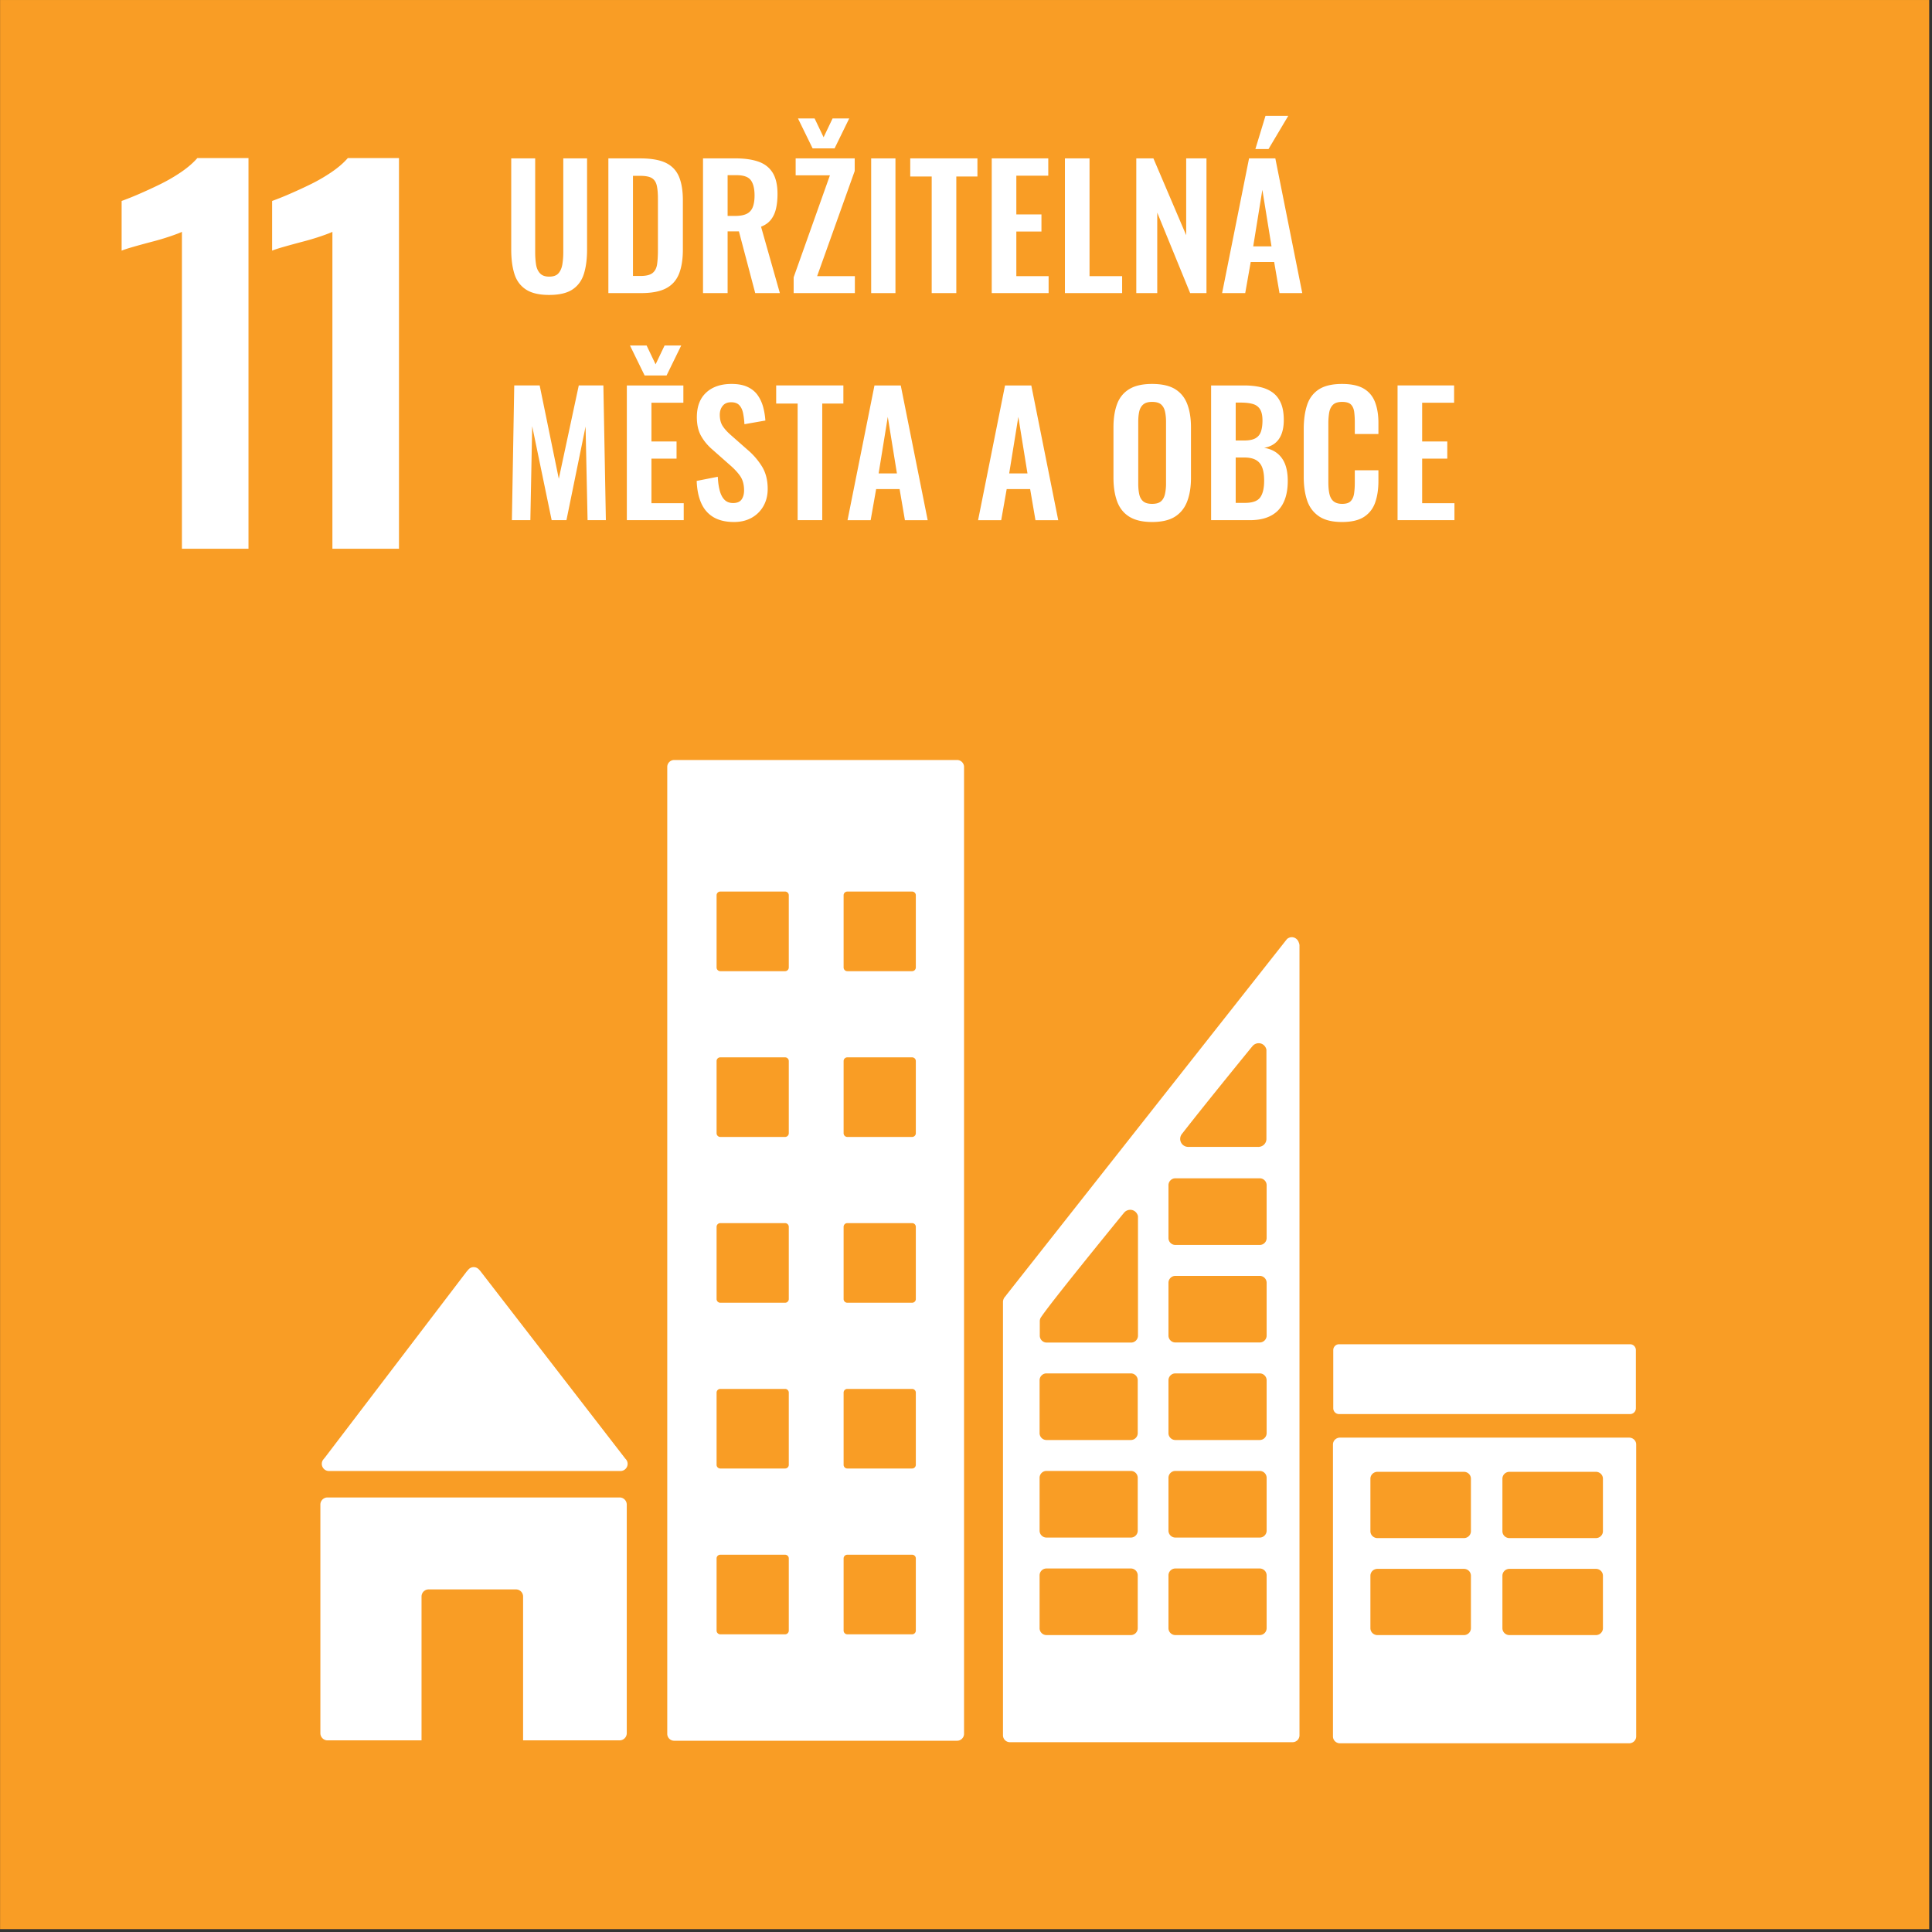 <svg viewBox="0 0 398 398" xmlns="http://www.w3.org/2000/svg" fill-rule="evenodd" clip-rule="evenodd" stroke-linejoin="round" stroke-miterlimit="2">
  <rect x="0" y="0" width="398" height="398" fill="#333333" stroke="none"/>
  <path fill="#f99d25" d="M397.424.003H.016V397.41h397.408z"/>
  <path d="M67.769 303.035h60.05c.815 0 1.473-.664 1.473-1.48 0-.377-.15-.716-.384-.976l-.085-.086-29.875-38.66-.29-.318a1.465 1.465 0 00-1.09-.483c-.37 0-.703.157-.967.38l-.181.21-.281.314-29.148 38.249-.445.548a1.442 1.442 0 00-.254.822c0 .816.661 1.48 1.477 1.48M127.64 308.483H67.468a1.47 1.47 0 00-1.47 1.473v47.089c0 .815.658 1.476 1.47 1.476h19.37v-29.624c0-.819.654-1.473 1.473-1.473h17.978c.812 0 1.47.654 1.47 1.473v29.624h19.883c.812 0 1.473-.66 1.473-1.476v-47.089c0-.815-.661-1.473-1.473-1.473M330.21 315.435c0 .785-.648 1.419-1.46 1.419h-17.786c-.812 0-1.46-.634-1.46-1.419v-10.82c0-.781.648-1.415 1.46-1.415h17.786c.812 0 1.46.634 1.46 1.415v10.82zm0 19.983c0 .788-.648 1.421-1.46 1.421h-17.786c-.812 0-1.46-.633-1.46-1.421v-10.81c0-.792.648-1.419 1.46-1.419h17.786c.812 0 1.46.627 1.46 1.418v10.81zm-27.195-19.983c0 .785-.648 1.419-1.45 1.419H283.77c-.805 0-1.46-.634-1.46-1.419v-10.82c0-.781.655-1.415 1.46-1.415h17.796c.802 0 1.45.634 1.45 1.415v10.82zm0 19.983c0 .788-.648 1.421-1.45 1.421H283.77c-.805 0-1.46-.633-1.46-1.421v-10.81c0-.792.655-1.419 1.46-1.419h17.796c.802 0 1.45.627 1.45 1.418v10.81zm32.587-39.26h-59.556c-.802 0-1.45.628-1.45 1.416v60.139c0 .778.648 1.415 1.45 1.415h59.556c.812 0 1.46-.637 1.46-1.415v-60.14c0-.787-.648-1.414-1.46-1.414M188.664 199.303a.77.77 0 01-.771.764h-13.339a.768.768 0 01-.767-.764v-14.874c0-.428.342-.764.767-.764h13.339c.425 0 .77.336.77.764v14.874zm0 34.147a.768.768 0 01-.771.764h-13.339a.766.766 0 01-.767-.764v-14.874a.76.76 0 01.767-.757h13.339c.425 0 .77.336.77.757v14.874zm0 34.16c0 .418-.346.761-.771.761h-13.339a.765.765 0 01-.767-.76v-14.878c0-.421.342-.767.767-.767h13.339c.425 0 .77.346.77.767v14.877zm0 34.144a.764.764 0 01-.771.764h-13.339a.761.761 0 01-.767-.764v-14.867c0-.428.342-.764.767-.764h13.339c.425 0 .77.336.77.764v14.867zm0 34.154a.77.77 0 01-.771.767h-13.339a.766.766 0 01-.767-.767v-14.87a.76.76 0 01.767-.758h13.339c.425 0 .77.336.77.757v14.87zm-26.17-136.605a.767.767 0 01-.765.764h-13.345a.767.767 0 01-.764-.764v-14.874a.76.76 0 01.764-.764h13.345a.76.76 0 01.764.764v14.874zm0 34.147a.765.765 0 01-.765.764h-13.345a.765.765 0 01-.764-.764v-14.874c0-.421.342-.757.764-.757h13.345c.422 0 .764.336.764.757v14.874zm0 34.16c0 .418-.343.761-.765.761h-13.345a.764.764 0 01-.764-.76v-14.878c0-.421.342-.767.764-.767h13.345c.422 0 .764.346.764.767v14.877zm0 34.144a.76.76 0 01-.765.764h-13.345a.76.76 0 01-.764-.764v-14.867a.76.76 0 01.764-.764h13.345a.76.76 0 01.764.764v14.867zm0 34.154a.766.766 0 01-.765.767h-13.345a.766.766 0 01-.764-.767v-14.87c0-.422.342-.758.764-.758h13.345c.422 0 .764.336.764.757v14.87zm34.667-179.345h-58.279a1.43 1.43 0 00-1.425 1.429v199.183c0 .788.644 1.425 1.425 1.425h58.28c.78 0 1.435-.637 1.435-1.425V157.992c0-.792-.655-1.43-1.436-1.43M336.997 290.104c0 .668-.535 1.203-1.2 1.203h-59.943a1.198 1.198 0 01-1.196-1.203v-11.989c0-.654.538-1.195 1.196-1.195h59.944a1.2 1.2 0 011.199 1.195v11.99zM260.932 255.04c0 .787-.64 1.424-1.425 1.424h-17.365a1.426 1.426 0 01-1.432-1.425v-10.875c0-.792.637-1.429 1.432-1.429h17.365c.784 0 1.425.637 1.425 1.429v10.875zm0 20.091c0 .788-.64 1.422-1.425 1.422h-17.365a1.423 1.423 0 01-1.432-1.422V264.26c0-.788.637-1.425 1.432-1.425h17.365c.784 0 1.425.637 1.425 1.425v10.872zm0 20.096c0 .78-.64 1.422-1.425 1.422h-17.365c-.795 0-1.432-.641-1.432-1.422V284.35c0-.791.637-1.425 1.432-1.425h17.365c.784 0 1.425.634 1.425 1.425v10.876zm0 20.092c0 .788-.64 1.425-1.425 1.425h-17.365a1.426 1.426 0 01-1.432-1.425v-10.876c0-.791.637-1.425 1.432-1.425h17.365c.784 0 1.425.634 1.425 1.425v10.876zm0 20.088c0 .792-.64 1.426-1.425 1.426h-17.365a1.424 1.424 0 01-1.432-1.426v-10.875c0-.781.637-1.418 1.432-1.418h17.365c.784 0 1.425.637 1.425 1.418v10.875zm-26.503-84.853v24.598c0 .791-.647 1.425-1.425 1.425h-17.368a1.429 1.429 0 01-1.436-1.425v-3.012c.007-.188.045-.37.113-.535.028-.058.031-.078.086-.164.034-.065.082-.13.127-.192.044-.065.106-.15.16-.23 2.218-3.18 12.24-15.52 16.45-20.68l.422-.511a1.662 1.662 0 011.282-.603c.795 0 1.435.582 1.59 1.329zm-.051 44.673c0 .78-.634 1.422-1.422 1.422h-17.371c-.792 0-1.426-.641-1.426-1.422V284.35a1.42 1.42 0 011.426-1.425h17.371a1.42 1.42 0 011.422 1.425v10.876zm0 20.092c0 .788-.634 1.425-1.422 1.425h-17.371a1.422 1.422 0 01-1.426-1.425v-10.876a1.42 1.42 0 011.426-1.425h17.371a1.42 1.42 0 011.422 1.425v10.876zm0 20.088a1.42 1.42 0 01-1.422 1.426h-17.371a1.42 1.42 0 01-1.426-1.426v-10.875a1.42 1.42 0 011.426-1.418h17.371a1.42 1.42 0 011.422 1.418v10.875zm9.066-101.765l.408-.518c3.92-5.026 10.526-13.157 13.743-17.107l.421-.504a1.66 1.66 0 011.282-.607c.798 0 1.435.58 1.59 1.337v18.382c0 .887-.706 1.6-1.583 1.638-.024 0-.045.013-.069.013-.027 0-.048-.013-.075-.013h-14.312c-.027 0-.048.013-.075.013-.024 0-.045-.013-.069-.013a1.645 1.645 0 01-1.26-2.621m24.117-39.465c-.195-.637-.764-1.113-1.466-1.113-.316 0-.59.116-.833.277-.038.024-.075.045-.11.072l-.493.62-57.282 72.663-.263.356a1.66 1.66 0 00-.497 1.134v89.29c0 .788.64 1.422 1.429 1.422h58.227c.788 0 1.425-.634 1.425-1.422V194.773a1.52 1.52 0 00-.137-.596M37.476 113.041V47.76c-.394.2-1.175.497-2.336.895a51.601 51.601 0 01-3.824 1.14c-1.391.367-2.666.713-3.824 1.046-1.161.332-1.97.596-2.436.795V41.4a64.275 64.275 0 003.481-1.391 99.597 99.597 0 004.42-2.035 35.227 35.227 0 004.372-2.536c1.357-.928 2.467-1.888 3.33-2.881h10.53v80.484H37.476zM68.478 113.041V47.76c-.397.2-1.179.497-2.337.895a52.609 52.609 0 01-3.824 1.14 191.01 191.01 0 00-3.827 1.046c-1.158.332-1.97.596-2.432.795V41.4a64.325 64.325 0 003.477-1.391 99.643 99.643 0 004.424-2.035 35.182 35.182 0 004.368-2.536c1.36-.928 2.47-1.888 3.33-2.881H82.19v80.484H68.478zM113.127 60.759c-2.056 0-3.653-.377-4.797-1.13-1.141-.758-1.933-1.827-2.364-3.225-.436-1.391-.651-3.06-.651-4.999V32.629h4.934v19.355c0 .87.058 1.69.17 2.45.114.767.381 1.384.806 1.85.421.47 1.055.702 1.902.702.89 0 1.535-.232 1.932-.702.404-.466.665-1.083.792-1.85.123-.76.188-1.58.188-2.45V32.629h4.9v18.776c0 1.94-.216 3.608-.651 4.999-.435 1.398-1.217 2.467-2.347 3.224-1.131.754-2.738 1.13-4.814 1.13M130.395 56.85h1.542c1.165 0 1.998-.206 2.501-.617.504-.411.813-1.011.926-1.8.113-.787.17-1.75.17-2.894V40.92c0-1.123-.078-2.021-.239-2.706-.158-.69-.49-1.19-.99-1.511-.507-.32-1.316-.48-2.436-.48h-1.474v20.626zm-5.067 3.529v-27.75h6.54c2.262 0 4.027.308 5.298.921 1.264.617 2.165 1.566 2.707 2.844.534 1.278.801 2.902.801 4.866v10.142c0 2.01-.267 3.683-.801 5.02-.542 1.339-1.43 2.332-2.676 2.98-1.244.654-2.954.977-5.123.977h-6.746zM149.891 44.48h1.576c.984 0 1.768-.144 2.35-.428.58-.288.998-.743 1.248-1.37.25-.63.377-1.433.377-2.416 0-1.395-.257-2.44-.768-3.139-.517-.695-1.493-1.041-2.932-1.041h-1.85v8.394zm-5.067 15.899V32.625h6.643c1.875 0 3.458.22 4.746.665 1.292.445 2.275 1.206 2.947 2.278.671 1.076 1.01 2.54 1.01 4.39 0 1.12-.102 2.124-.308 3.015-.202.887-.555 1.648-1.045 2.278-.49.627-1.168 1.114-2.039 1.453l3.875 13.675h-5.074l-3.358-12.712h-2.33v12.712h-5.067zM167.403 30.57l-3.015-6.168h3.426l1.85 3.872 1.85-3.872h3.427l-3.015 6.167h-4.523zm-3.906 29.809v-3.255l7.47-21.004h-7.059V32.63h12.164v2.6l-7.74 21.658h7.774v3.492h-12.609z" fill="#fff" fill-rule="nonzero"/>
  <path fill="#fff" d="M179.464 32.629h5.003v27.753h-5.003z"/>
  <path d="M191.933 60.379v-24.02h-4.42v-3.734h13.842v3.735h-4.352v24.019h-5.07zM204.302 60.379V32.625h11.646v3.564h-6.579v7.983h5.174v3.53h-5.174v9.182h6.65v3.495h-11.717zM219.38 60.379V32.625h5.068v24.259h6.716v3.495h-11.783zM234.08 60.379V32.625h3.526l6.753 15.83v-15.83h4.18V60.38h-3.361l-6.78-16.584V60.38h-4.318zM258.613 30.706l2.086-6.852h4.694l-4.074 6.852h-2.706zm-.446 20.048h3.77l-1.885-11.653-1.885 11.653zm-6.407 9.625l5.55-27.75h5.414l5.547 27.75h-4.69l-1.097-6.408h-4.83l-1.132 6.408h-4.762zM105.452 107.155l.483-27.753h5.239l3.94 19.221 4.115-19.221h5.068l.513 27.753h-3.768l-.412-19.29-3.94 19.29h-3.046l-4.012-19.359-.377 19.359h-3.803zM132.794 77.346l-3.015-6.168h3.426l1.85 3.872 1.85-3.872h3.427l-3.015 6.168h-4.523zm-3.663 29.809v-27.75h11.646v3.563H134.2v7.98h5.173v3.53H134.2v9.185h6.65v3.492h-11.718zM151.197 107.535c-1.669 0-3.063-.329-4.184-.976-1.117-.655-1.963-1.607-2.532-2.861-.572-1.258-.894-2.8-.96-4.63l4.349-.856c.048 1.076.178 2.025.397 2.844.216.826.548 1.456.994 1.905.442.446 1.031.665 1.761.665.822 0 1.405-.243 1.75-.733.343-.494.511-1.117.511-1.868 0-1.213-.274-2.206-.822-2.984-.545-.774-1.278-1.552-2.193-2.327l-3.491-3.087c-.984-.843-1.768-1.785-2.35-2.826-.583-1.039-.871-2.324-.871-3.855 0-2.19.637-3.882 1.919-5.068 1.278-1.189 3.025-1.785 5.239-1.785 1.302 0 2.391.202 3.258.603.864.398 1.56.953 2.073 1.659.51.709.894 1.517 1.148 2.415.25.905.408 1.857.48 2.861l-4.318.757a15.2 15.2 0 00-.29-2.333c-.152-.685-.412-1.22-.792-1.607-.374-.39-.929-.582-1.659-.582-.757 0-1.333.243-1.733.736-.398.49-.6 1.1-.6 1.833 0 .936.195 1.707.582 2.313.391.603.95 1.227 1.683 1.868l3.457 3.046c1.144.959 2.117 2.09 2.933 3.378.808 1.288 1.213 2.85 1.213 4.677 0 1.322-.291 2.498-.874 3.529a6.268 6.268 0 01-2.433 2.416c-1.038.582-2.254.873-3.645.873M164.316 107.155V83.136h-4.42v-3.734h13.843v3.734h-4.352v24.019h-5.07zM181.002 97.53h3.77l-1.885-11.65-1.885 11.65zm-6.407 9.628l5.55-27.753h5.415l5.547 27.753h-4.69l-1.097-6.41h-4.831l-1.131 6.41h-4.763zM207.896 97.53h3.769l-1.885-11.65-1.884 11.65zm-6.407 9.628l5.55-27.753h5.414L218 107.158h-4.69l-1.097-6.41h-4.831l-1.13 6.41h-4.763zM237.325 103.797c.846 0 1.47-.181 1.87-.545.398-.366.665-.87.802-1.51a9.93 9.93 0 00.21-2.09V86.873c0-.777-.073-1.473-.21-2.093-.137-.613-.404-1.1-.802-1.456-.4-.353-1.024-.531-1.87-.531-.799 0-1.402.178-1.813.53-.411.357-.685.844-.826 1.457-.137.62-.202 1.316-.202 2.093v12.777c0 .757.058 1.453.189 2.09.123.641.394 1.145.801 1.511.412.364 1.032.545 1.85.545m0 3.738c-1.963 0-3.525-.37-4.69-1.096-1.168-.73-2.001-1.785-2.505-3.152-.5-1.374-.75-2.992-.75-4.866V88.036c0-1.87.25-3.474.75-4.814.504-1.336 1.337-2.354 2.505-3.063 1.165-.71 2.727-1.066 4.69-1.066 2.012 0 3.595.357 4.75 1.066 1.15.71 1.987 1.727 2.497 3.063.518 1.34.775 2.943.775 4.814v10.416c0 1.85-.257 3.457-.775 4.817-.51 1.357-1.346 2.41-2.497 3.153-1.155.74-2.738 1.113-4.75 1.113M254.56 103.595h1.921c1.529 0 2.57-.37 3.115-1.114.548-.743.822-1.89.822-3.443 0-1.117-.13-2.028-.394-2.724-.26-.696-.695-1.213-1.302-1.559-.606-.343-1.408-.51-2.415-.51h-1.748v9.35zm0-12.849h1.712c1.004 0 1.785-.147 2.33-.445.548-.298.932-.754 1.152-1.37.212-.617.322-1.395.322-2.33 0-.98-.165-1.741-.497-2.28-.333-.534-.826-.904-1.49-1.096-.662-.195-1.508-.29-2.536-.29h-.994v7.811zm-5.068 16.412V79.405h6.815c1.233 0 2.347.117 3.34.343.994.226 1.85.613 2.57 1.147.72.538 1.271 1.261 1.662 2.176.387.912.586 2.066.586 3.464 0 1.117-.158 2.077-.466 2.875-.309.802-.76 1.432-1.354 1.902-.592.469-1.336.784-2.227.942 1.097.181 2.005.565 2.724 1.148.72.582 1.258 1.343 1.614 2.278.35.939.528 2.07.528 3.392 0 1.323-.165 2.495-.497 3.512-.33 1.018-.823 1.86-1.474 2.536-.65.675-1.46 1.182-2.432 1.524-.97.343-2.107.514-3.406.514h-7.983zM276.457 107.535c-2.035 0-3.629-.4-4.783-1.202-1.148-.799-1.957-1.888-2.412-3.273-.456-1.38-.686-2.974-.686-4.776V88.38c0-1.895.23-3.54.686-4.93.455-1.395 1.264-2.468 2.412-3.225 1.154-.75 2.748-1.13 4.783-1.13 1.919 0 3.42.328 4.506.976 1.086.654 1.853 1.583 2.312 2.796.456 1.21.686 2.614.686 4.21v2.334h-4.866V87.01c0-.777-.04-1.487-.12-2.124-.079-.64-.298-1.148-.65-1.528-.357-.373-.964-.565-1.834-.565-.867 0-1.504.202-1.901.603-.401.397-.655.939-.775 1.61a13.835 13.835 0 00-.168 2.279v12.057c0 1.007.08 1.836.24 2.487.161.648.452 1.141.874 1.474.421.329 1 .493 1.73.493.846 0 1.446-.195 1.799-.6.356-.397.576-.928.665-1.59.096-.664.14-1.408.14-2.226v-2.502h4.866v2.227c0 1.645-.216 3.098-.651 4.366-.436 1.27-1.196 2.264-2.279 2.984-1.083.72-2.61 1.08-4.574 1.08M287.904 107.155V79.402h11.646v3.563h-6.578v7.983h5.174v3.53h-5.174v9.182h6.65v3.495h-11.718z" fill="#fff" fill-rule="nonzero"/>
</svg>
